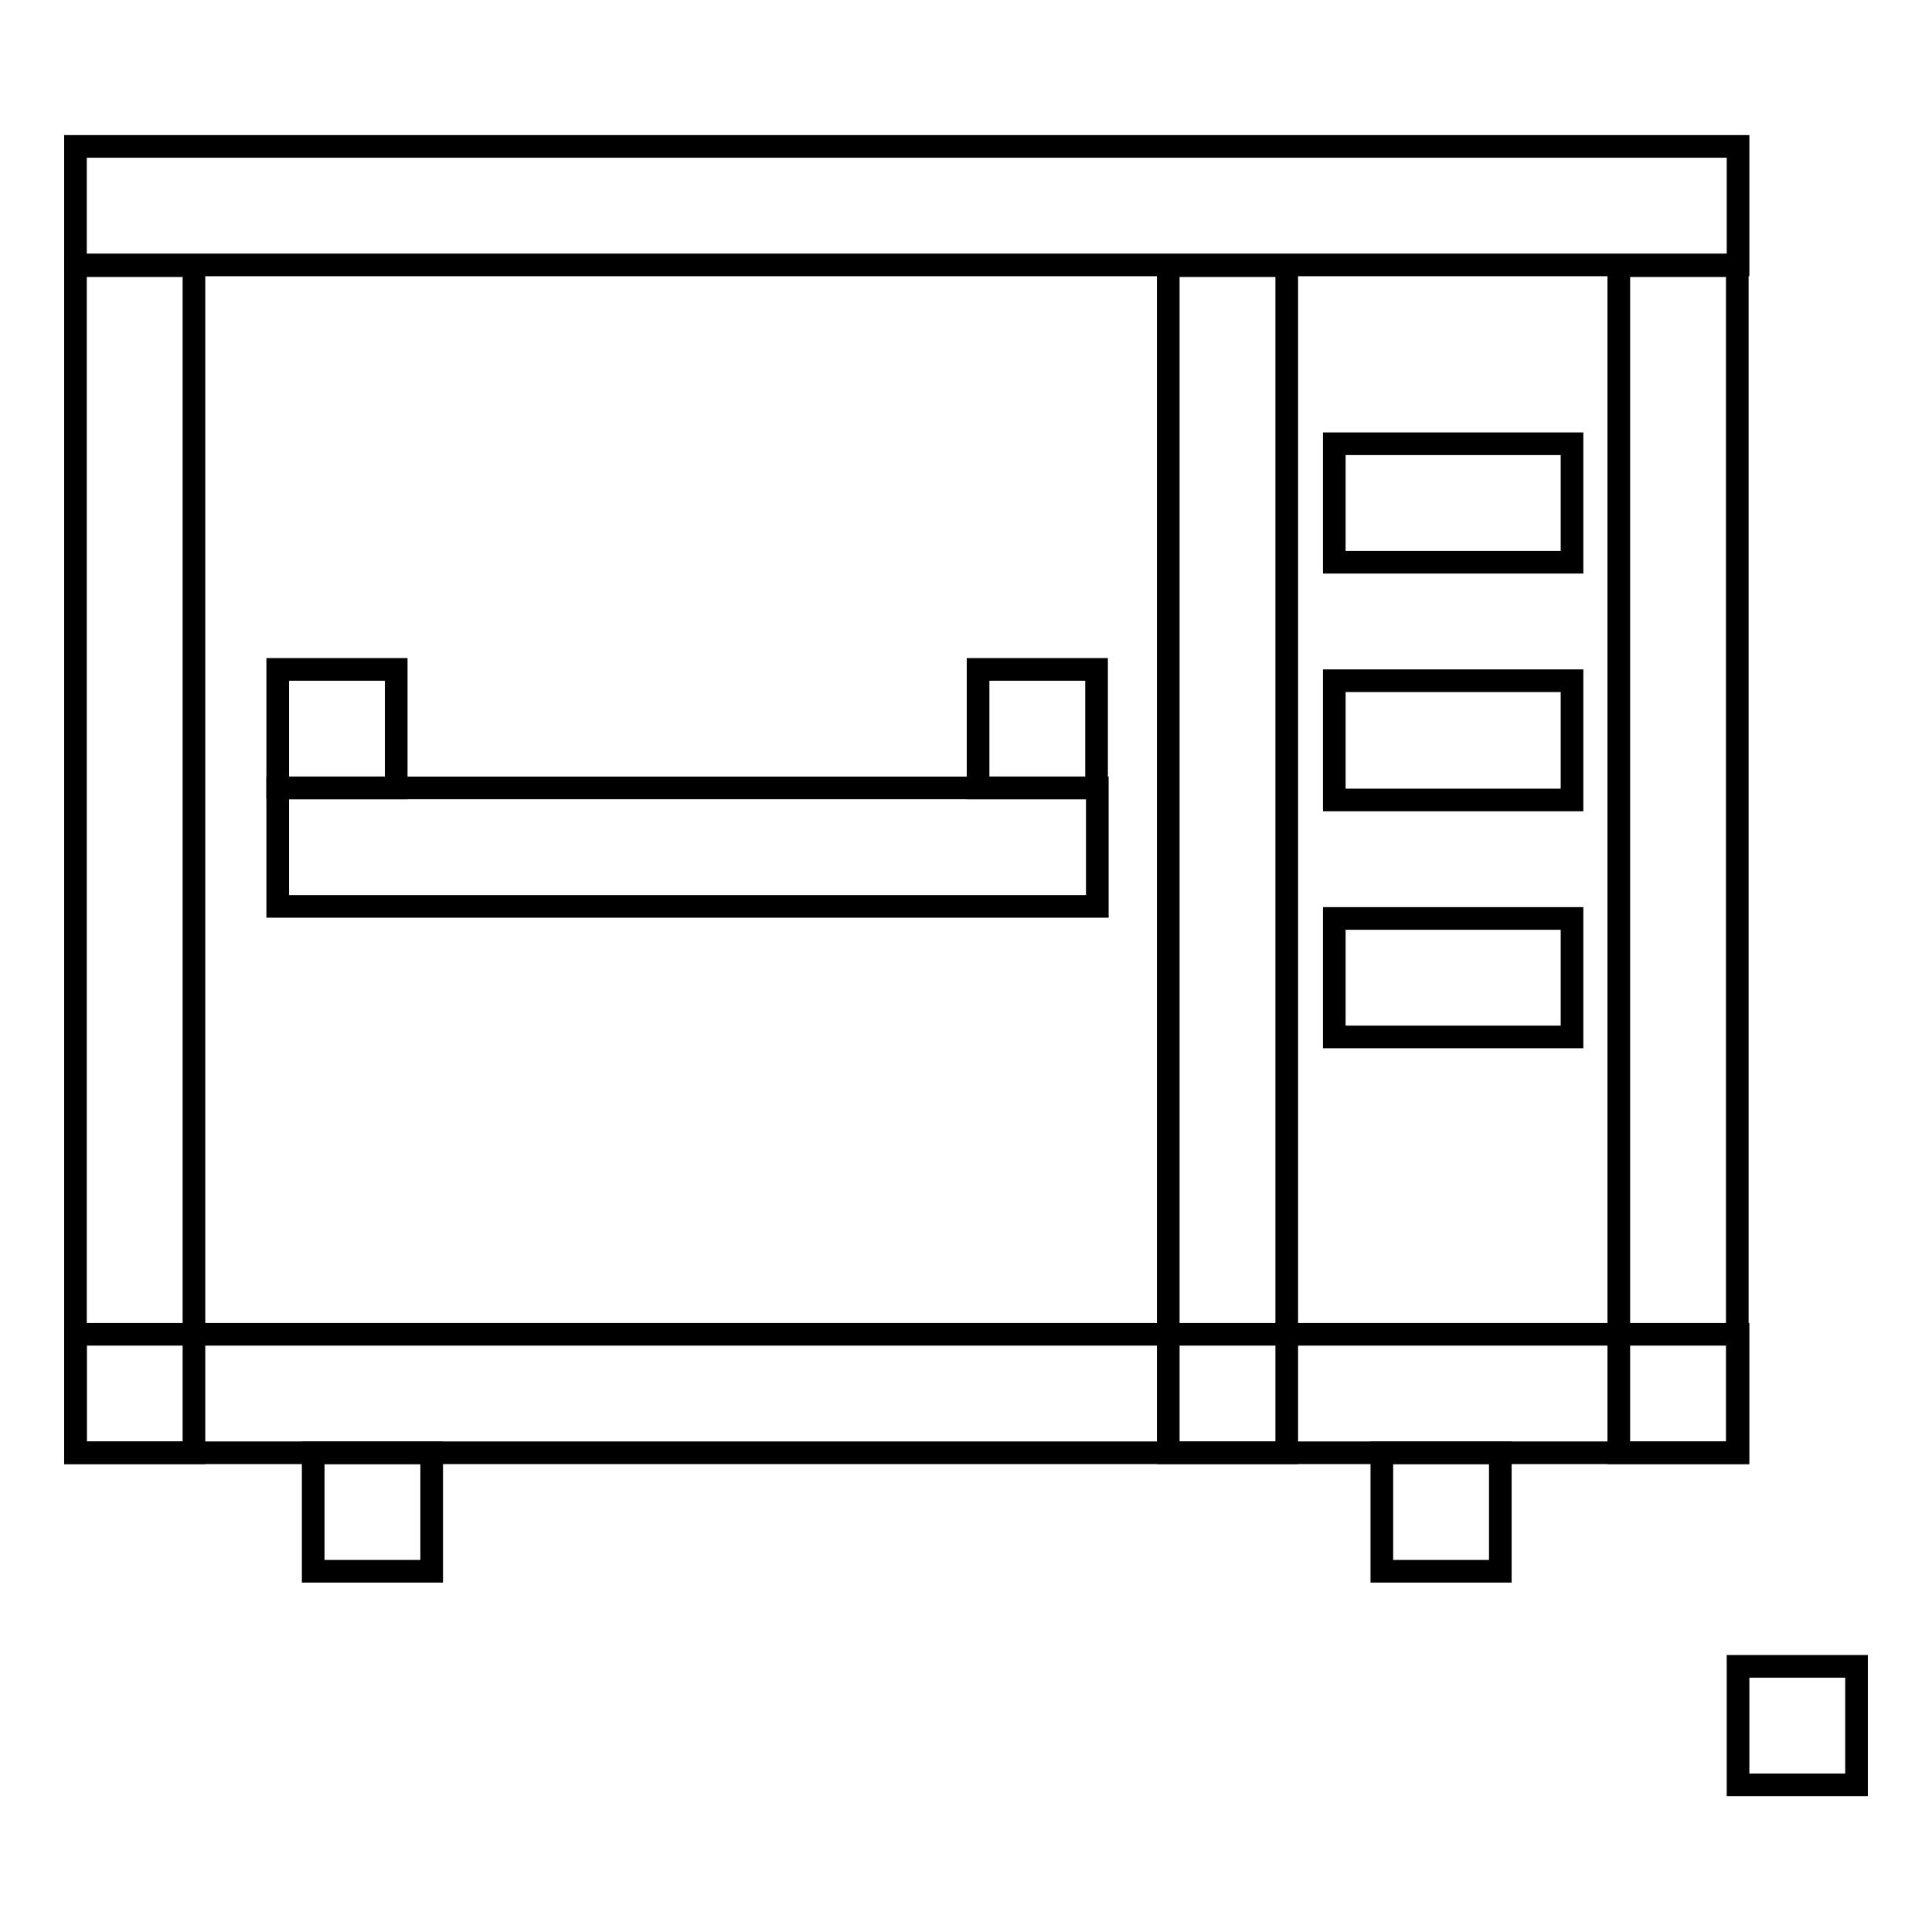 <?xml version="1.0" encoding="utf-8"?>
<!-- Svg Vector Icons : http://www.onlinewebfonts.com/icon -->
<!DOCTYPE svg PUBLIC "-//W3C//DTD SVG 1.1//EN" "http://www.w3.org/Graphics/SVG/1.1/DTD/svg11.dtd">
<svg version="1.1" xmlns="http://www.w3.org/2000/svg" xmlns:xlink="http://www.w3.org/1999/xlink" x="0px" y="0px" viewBox="0 0 256 256" enable-background="new 0 0 256 256" xml:space="preserve">
<g><g><path stroke-width="3" fill-opacity="0" stroke="#000000"  d="M214.5,35.2h15.7v157.3h-15.7V35.2z"/><path stroke-width="3" fill-opacity="0" stroke="#000000"  d="M10,35.2h15.7v157.3H10V35.2z"/><path stroke-width="3" fill-opacity="0" stroke="#000000"  d="M154.8,35.2h15.7v157.3h-15.7V35.2z"/><path stroke-width="3" fill-opacity="0" stroke="#000000"  d="M10,19.4h220.3v15.7H10V19.4z"/><path stroke-width="3" fill-opacity="0" stroke="#000000"  d="M36.8,104.4h108.6v15.7H36.8V104.4L36.8,104.4z"/><path stroke-width="3" fill-opacity="0" stroke="#000000"  d="M10,176.8h220.3v15.7H10V176.8z"/><path stroke-width="3" fill-opacity="0" stroke="#000000"  d="M41.5,192.5h15.7v15.7H41.5V192.5z"/><path stroke-width="3" fill-opacity="0" stroke="#000000"  d="M36.8,88.7h15.7v15.7H36.8V88.7z"/><path stroke-width="3" fill-opacity="0" stroke="#000000"  d="M129.6,88.7h15.7v15.7h-15.7V88.7z"/><path stroke-width="3" fill-opacity="0" stroke="#000000"  d="M183.1,192.5h15.7v15.7h-15.7V192.5z"/><path stroke-width="3" fill-opacity="0" stroke="#000000"  d="M176.8,58.8h31.5v15.7h-31.5V58.8z"/><path stroke-width="3" fill-opacity="0" stroke="#000000"  d="M176.8,121.7h31.5v15.7h-31.5V121.7z"/><path stroke-width="3" fill-opacity="0" stroke="#000000"  d="M176.8,90.2h31.5V106h-31.5V90.2z"/><path stroke-width="3" fill-opacity="0" stroke="#000000"  d="M230.3,220.8H246v15.7h-15.7V220.8z"/></g></g>
</svg>